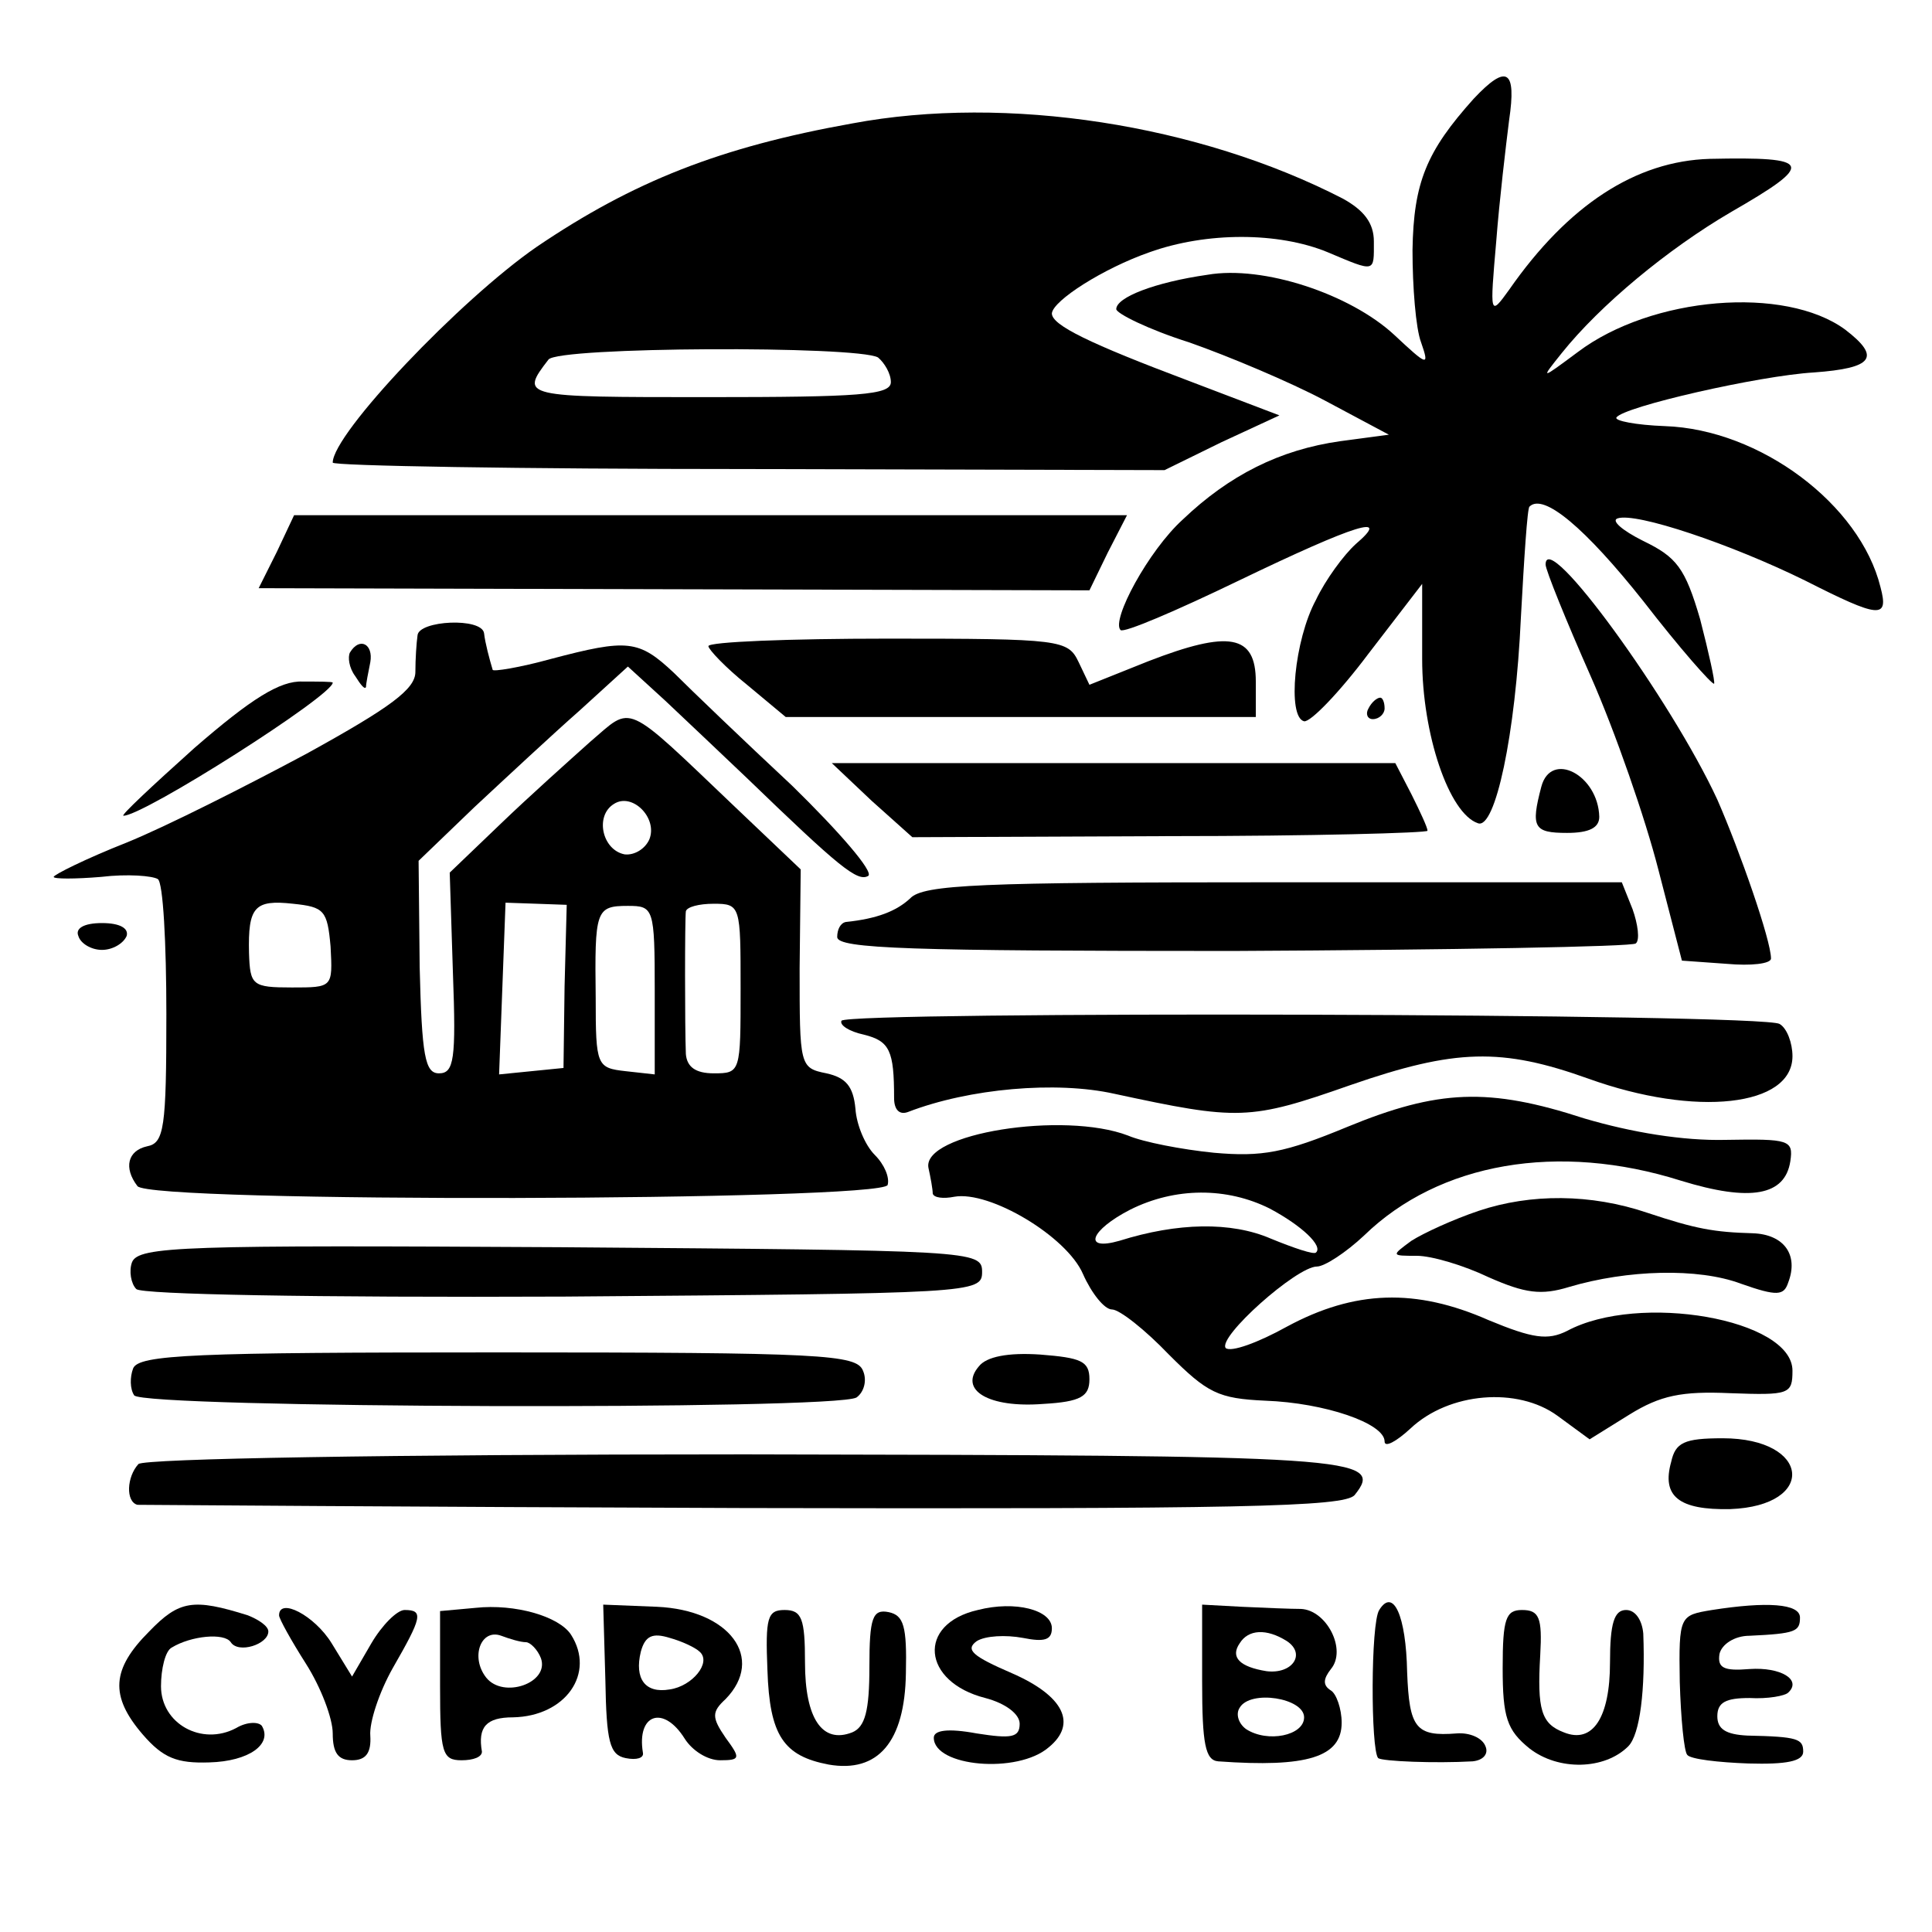 <?xml version="1.0" standalone="no"?>
<!DOCTYPE svg PUBLIC "-//W3C//DTD SVG 20010904//EN"
 "http://www.w3.org/TR/2001/REC-SVG-20010904/DTD/svg10.dtd">
<svg version="1.0" xmlns="http://www.w3.org/2000/svg"
 width="180pt" height="180pt" viewBox="0 0 180 180"
 preserveAspectRatio="xMidYMid meet">
<g transform="translate(0,180) scale(0.1,-0.1)"
fill="#000000" stroke="none">
<path d="M1373 1708 c-44 -49 -56 -78 -57 -141 0 -34 3 -73 8 -86 8 -23 6 -22
-25 7 -41 38 -122 65 -174 56 -49 -7 -85 -21 -85 -32 0 -4 30 -19 68 -31 37
-13 94 -37 126 -54 l60 -32 -45 -6 c-57 -8 -104 -32 -147 -73 -32 -29 -67 -94
-58 -103 3 -3 52 18 110 46 110 53 143 63 109 34 -11 -10 -28 -33 -37 -52 -20
-37 -27 -109 -11 -113 6 -1 33 27 60 63 l50 65 0 -70 c0 -70 25 -144 52 -153
16 -6 35 82 40 192 3 55 6 102 8 103 13 13 52 -20 106 -88 34 -44 64 -78 66
-77 1 2 -5 29 -13 60 -14 48 -22 58 -53 73 -20 10 -30 19 -24 21 17 6 106 -24
175 -58 69 -35 78 -36 70 -6 -19 77 -112 147 -201 150 -27 1 -47 5 -45 8 6 10
133 39 184 42 55 4 63 14 29 40 -56 41 -180 31 -249 -21 -35 -26 -35 -26 -15
-1 36 45 99 97 157 131 80 46 77 52 -19 50 -69 -2 -132 -43 -187 -122 -18 -25
-18 -24 -12 45 3 39 9 89 12 113 7 47 -2 53 -33 20z"/>
<path d="M794 1685 c-123 -22 -204 -54 -294 -115 -71 -49 -190 -174 -190 -201
0 -3 174 -6 388 -6 l387 -1 53 26 54 25 -84 32 c-93 35 -128 52 -128 63 1 12
48 42 91 57 53 19 120 19 166 0 45 -19 43 -19 43 10 0 17 -9 29 -29 40 -134
69 -313 97 -457 70z m24 -218 c6 -5 12 -15 12 -23 0 -12 -29 -14 -171 -14
-173 0 -175 0 -148 35 9 12 287 13 307 2z"/>
<path d="M258 1286 l-17 -34 387 -1 387 -1 17 35 18 35 -388 0 -388 0 -16 -34z"/>
<path d="M1440 1274 c0 -5 19 -52 42 -104 23 -52 51 -133 63 -180 l22 -85 42
-3 c22 -2 41 0 41 5 0 17 -29 100 -50 148 -43 93 -160 254 -160 219z"/>
<path d="M389 1208 c-1 -7 -2 -22 -2 -34 0 -16 -23 -33 -101 -76 -56 -30 -131
-68 -168 -83 -38 -15 -68 -30 -68 -32 0 -2 20 -2 44 0 25 3 48 1 53 -2 5 -3 8
-60 8 -126 0 -106 -2 -120 -18 -123 -18 -4 -22 -20 -9 -37 10 -16 694 -14 699
1 2 7 -3 19 -12 28 -9 9 -17 28 -18 43 -2 21 -9 29 -27 33 -25 5 -25 7 -25 98
l1 92 -61 58 c-105 100 -95 95 -135 61 -19 -17 -57 -51 -83 -76 l-48 -46 3
-94 c3 -80 1 -93 -13 -93 -13 0 -16 16 -18 99 l-1 99 52 50 c29 27 73 68 98
90 l45 41 35 -32 c19 -18 53 -50 76 -72 86 -83 103 -97 113 -91 5 4 -27 41
-71 84 -45 42 -94 89 -110 105 -33 31 -43 32 -115 13 -29 -8 -54 -12 -54 -10
-3 10 -7 25 -8 34 -2 15 -61 12 -62 -2z m216 -190 c-4 -9 -14 -15 -23 -14 -21
4 -28 36 -10 47 17 11 41 -13 33 -33z m-297 -100 c2 -38 2 -38 -36 -38 -37 0
-39 2 -40 32 -1 43 5 50 41 46 29 -3 32 -6 35 -40z m218 -37 l-1 -76 -30 -3
-30 -3 3 80 3 80 29 -1 28 -1 -2 -76z m84 -4 l0 -78 -27 3 c-27 3 -28 5 -28
68 -1 82 0 86 30 86 24 0 25 -2 25 -79z m80 2 c0 -78 0 -79 -25 -79 -17 0 -25
6 -26 18 -1 25 -1 126 0 133 1 4 12 7 26 7 25 0 25 -2 25 -79z"/>
<path d="M660 1198 c0 -3 16 -20 36 -36 l36 -30 219 0 219 0 0 33 c0 44 -25
48 -100 19 l-55 -22 -10 21 c-10 21 -16 22 -178 22 -92 0 -167 -3 -167 -7z"/>
<path d="M326 1192 c-2 -4 -1 -14 5 -22 5 -8 9 -13 10 -10 0 3 2 13 4 23 3 17
-10 24 -19 9z"/>
<path d="M181 1103 c-39 -35 -69 -63 -66 -63 19 0 195 112 195 124 0 1 -13 1
-28 1 -21 1 -48 -16 -101 -62z"/>
<path d="M1275 1140 c-3 -5 -1 -10 4 -10 6 0 11 5 11 10 0 6 -2 10 -4 10 -3 0
-8 -4 -11 -10z"/>
<path d="M812 1054 l38 -34 240 1 c132 0 240 3 240 5 0 3 -7 18 -15 34 l-15
29 -262 0 -263 0 37 -35z"/>
<path d="M1436 1067 c-10 -38 -7 -43 24 -43 21 0 30 5 30 15 -1 39 -45 62 -54
28z"/>
<path d="M848 963 c-13 -12 -31 -19 -60 -22 -5 -1 -8 -7 -8 -14 0 -11 69 -13
369 -13 203 1 372 4 375 7 4 3 2 18 -3 32 l-10 25 -324 0 c-273 0 -327 -2
-339 -15z"/>
<path d="M73 928 c2 -7 12 -13 22 -13 10 0 20 6 23 13 2 7 -6 12 -23 12 -17 0
-25 -5 -22 -12z"/>
<path d="M784 849 c-2 -4 7 -10 21 -13 24 -6 28 -15 28 -59 0 -11 5 -16 13
-13 57 22 138 29 192 17 116 -25 126 -25 220 8 98 34 141 35 222 6 100 -36
190 -26 190 21 0 12 -5 26 -12 30 -15 10 -868 12 -874 3z"/>
<path d="M1255 750 c-58 -24 -79 -28 -124 -24 -30 3 -66 10 -80 16 -60 23
-192 2 -186 -30 2 -9 4 -20 4 -24 1 -4 10 -5 20 -3 33 6 105 -37 120 -72 8
-18 20 -33 27 -33 7 0 31 -19 53 -42 36 -36 46 -41 90 -43 55 -2 111 -21 111
-38 0 -6 11 0 24 12 36 34 100 39 137 12 l30 -22 37 23 c29 18 49 22 94 20 55
-2 58 -1 58 21 0 48 -143 73 -210 37 -18 -9 -32 -7 -73 10 -68 30 -125 28
-188 -6 -27 -15 -52 -24 -57 -20 -8 10 66 76 85 76 7 0 27 13 44 29 70 68 181
87 295 51 65 -20 97 -14 102 18 3 20 -1 21 -60 20 -40 -1 -88 7 -132 20 -89
29 -136 27 -221 -8z m-72 -76 c30 -16 50 -35 43 -41 -2 -2 -20 4 -42 13 -37
16 -87 15 -141 -2 -35 -10 -27 10 10 29 42 21 90 21 130 1z"/>
<path d="M1378 672 c-24 -8 -52 -21 -63 -28 -19 -14 -19 -14 5 -14 14 0 44 -9
67 -20 34 -15 49 -17 75 -9 54 16 120 18 160 3 34 -12 40 -11 44 1 10 26 -4
45 -33 46 -36 1 -53 4 -98 19 -53 18 -109 18 -157 2z"/>
<path d="M123 624 c-3 -8 -1 -20 4 -25 5 -5 164 -8 399 -7 381 3 389 3 389 23
0 20 -8 20 -393 23 -350 2 -393 1 -399 -14z"/>
<path d="M124 525 c-3 -8 -3 -19 1 -25 8 -12 653 -14 673 -2 7 5 10 16 6 25
-6 15 -37 17 -340 17 -283 0 -335 -2 -340 -15z"/>
<path d="M912 527 c-19 -22 9 -39 60 -35 35 2 43 7 43 23 0 17 -8 20 -46 23
-30 2 -50 -2 -57 -11z"/>
<path d="M1557 438 c-9 -32 7 -45 55 -44 81 3 75 66 -7 66 -36 0 -44 -4 -48
-22z"/>
<path d="M129 436 c-11 -12 -12 -35 -1 -38 4 0 258 -2 565 -3 461 -1 559 1
569 12 29 36 2 37 -568 38 -338 0 -559 -4 -565 -9z"/>
<path d="M139 280 c-35 -35 -37 -60 -6 -96 19 -22 32 -27 62 -26 37 1 59 17
49 34 -3 4 -14 4 -24 -2 -32 -17 -70 4 -70 39 0 16 4 33 10 36 18 11 49 14 55
5 7 -11 35 -2 35 10 0 5 -9 11 -19 15 -51 16 -64 14 -92 -15z"/>
<path d="M443 302 l-33 -3 0 -70 c0 -62 2 -69 20 -69 11 0 19 3 19 8 -4 23 4
32 29 32 49 1 77 41 54 77 -11 17 -52 29 -89 25z m47 -32 c4 0 11 -7 14 -15 8
-23 -35 -38 -51 -18 -15 19 -5 46 14 39 8 -3 18 -6 23 -6z"/>
<path d="M564 235 c1 -58 4 -70 19 -73 10 -2 17 0 16 5 -6 36 19 45 39 13 7
-11 21 -20 33 -20 19 0 19 2 5 21 -13 19 -13 24 0 36 37 38 4 83 -64 86 l-50
2 2 -70z m88 26 c11 -10 -7 -32 -28 -35 -23 -4 -33 10 -27 35 4 15 11 18 27
13 11 -3 24 -9 28 -13z"/>
<path d="M911 300 c-57 -13 -52 -67 7 -82 19 -5 32 -15 32 -24 0 -13 -8 -14
-40 -9 -27 5 -40 3 -40 -4 0 -27 78 -34 107 -9 27 22 14 48 -34 69 -37 16 -44
22 -33 30 8 5 27 6 43 3 20 -4 27 -2 27 9 0 17 -34 26 -69 17z"/>
<path d="M1120 233 c0 -58 3 -73 15 -74 83 -6 115 4 115 36 0 13 -5 27 -10 30
-8 5 -7 11 0 20 15 18 -4 55 -28 56 -9 0 -34 1 -55 2 l-37 2 0 -72z m79 38
c18 -12 5 -31 -19 -28 -25 4 -34 13 -25 26 8 13 25 14 44 2z m16 -71 c0 -17
-34 -24 -54 -11 -7 5 -10 14 -6 20 10 17 60 9 60 -9z"/>
<path d="M1285 300 c-8 -12 -8 -130 -1 -138 4 -3 53 -5 88 -3 10 1 15 7 12 14
-3 8 -15 13 -27 12 -38 -3 -44 5 -46 57 -1 53 -13 79 -26 58z"/>
<path d="M1595 300 c-30 -5 -31 -5 -30 -67 1 -34 4 -65 7 -68 3 -4 29 -7 57
-8 35 -1 51 2 51 11 0 12 -5 14 -52 15 -20 1 -28 6 -28 18 0 13 8 17 30 17 17
-1 33 2 36 5 13 12 -7 24 -36 22 -24 -2 -30 1 -28 14 2 9 14 17 28 17 43 2 47
4 47 17 0 13 -31 15 -82 7z"/>
<path d="M260 295 c0 -3 11 -23 25 -45 14 -22 25 -51 25 -65 0 -18 5 -25 18
-25 13 0 18 7 17 23 -1 12 8 40 21 63 27 47 29 54 11 54 -7 0 -21 -14 -31 -31
l-18 -31 -19 31 c-16 26 -49 43 -49 26z"/>
<path d="M715 244 c2 -61 15 -80 57 -88 46 -8 71 21 72 85 1 44 -2 54 -16 57
-15 3 -18 -5 -18 -51 0 -41 -4 -56 -16 -61 -28 -11 -44 13 -44 65 0 41 -3 49
-19 49 -16 0 -18 -7 -16 -56z"/>
<path d="M1400 246 c0 -46 4 -58 25 -75 27 -21 70 -20 92 2 11 11 16 53 14
105 -1 12 -7 22 -16 22 -11 0 -15 -12 -15 -49 0 -51 -16 -76 -43 -65 -21 8
-25 21 -22 72 2 35 -1 42 -17 42 -15 0 -18 -8 -18 -54z"/>
</g>
</svg>
